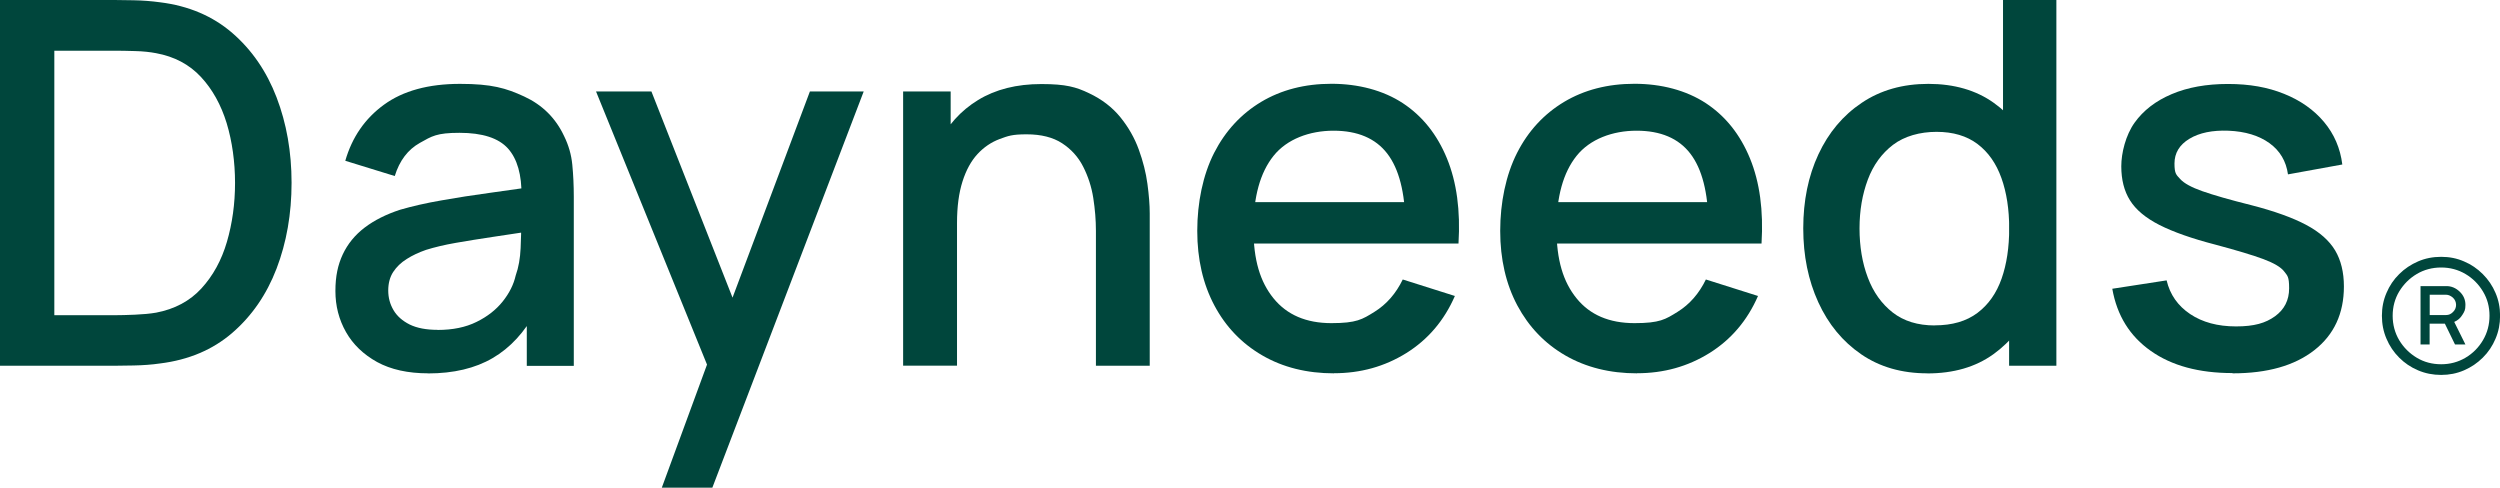 <svg viewBox="0 0 2834.6 552.9" version="1.1" xmlns="http://www.w3.org/2000/svg" id="Calque_1">
  
  <path fill="#00463c" d="M0,414.7V0h129.9c3.8,0,11,.1,21.5.3,10.5.2,20.5,1,30.1,2.3,32.4,4,59.8,15.7,81.9,34.8s38.9,43.5,50.2,73c11.3,29.5,17,61.8,17,96.9s-5.7,67.7-17,97.2c-11.3,29.5-28.1,53.8-50.2,72.9s-49.5,30.7-81.9,34.7c-9.6,1.4-19.6,2.1-30.1,2.3-10.5.2-17.6.3-21.5.3H0ZM61.6,357.4h68.2c6.5,0,14.3-.2,23.3-.6,9-.4,17-1.1,23.9-2.3,21.1-4,38.3-13.2,51.4-27.5,13.1-14.3,22.8-31.9,28.9-52.8,6.1-20.9,9.2-43.2,9.2-66.8s-3.2-47-9.5-67.8c-6.4-20.8-16.1-38.3-29.2-52.4-13.1-14.1-30.1-23.1-50.8-26.9-6.9-1.3-14.9-2.2-24-2.4-9.1-.3-16.8-.4-23.2-.4H61.6v300.1Z"></path>
  <path fill="#00463c" d="M485.5,423.3c-23,0-42.3-4.3-57.9-12.8-15.5-8.6-27.3-19.9-35.3-34-8-14.1-12-29.6-12-46.5s2.8-29.6,8.3-41.5c5.6-11.9,13.8-22,24.8-30.4,10.9-8.3,24.4-15.1,40.3-20.3,13.8-4,29.5-7.6,46.9-10.6,17.5-3.1,35.9-6,55.2-8.6,19.3-2.7,38.4-5.4,57.4-8.1l-21.9,12.1c.4-24.4-4.8-42.5-15.4-54.3-10.7-11.8-28.9-17.7-54.9-17.7s-31.3,3.8-44.9,11.4c-13.6,7.6-23.1,20.1-28.5,37.6l-56.1-17.3c7.7-26.7,22.3-47.9,43.9-63.6,21.6-15.7,50.3-23.6,86.2-23.6s52.1,4.8,72.7,14.3c20.6,9.5,35.8,24.5,45.4,45.1,5,10.2,8.1,20.9,9.2,32.2,1.1,11.3,1.7,23.5,1.7,36.6v191.5h-53.3v-71.1l10.4,9.2c-12.9,23.8-29.2,41.5-49.1,53.1-19.8,11.6-44.3,17.4-73.3,17.4ZM496.2,374.1c17.1,0,31.8-3,44.1-9.1,12.3-6,22.2-13.8,29.7-23.2,7.5-9.4,12.4-19.2,14.7-29.4,3.3-9.2,5.1-19.6,5.6-31.1.5-11.5.7-20.7.7-27.7l19.6,7.2c-19,2.9-36.3,5.5-51.8,7.8-15.5,2.3-29.6,4.6-42.2,6.8s-23.8,4.9-33.5,7.9c-8.3,2.9-15.6,6.3-22,10.4-6.4,4-11.5,8.9-15.3,14.7-3.7,5.7-5.6,12.8-5.6,21s2,15.5,6,22.3c4,6.8,10.2,12.2,18.4,16.3,8.2,4,18.8,6,31.7,6Z"></path>
  <path fill="#00463c" d="M750.4,552.9l60.2-163.9.8,48.4-135.6-333.7h62.8l101.4,257.7h-18.4l96.7-257.7h61l-171.6,449.2h-57.3Z"></path>
  <path fill="#00463c" d="M1024,414.7V103.7h53.9v89.8h7.2v221.1h-61ZM1242.6,414.7v-152.9c0-12.1-1-24.5-3-37.3-2-12.8-5.9-24.6-11.5-35.6s-13.6-19.8-23.9-26.5c-10.3-6.7-23.7-10.1-40.2-10.1s-20.9,1.8-30.5,5.3c-9.6,3.6-18,9.3-25.2,17.1s-12.9,18.2-17,31.1c-4.1,12.9-6.2,28.5-6.2,46.9l-37.4-14.1c0-28.2,5.3-53.1,15.8-74.7,10.6-21.6,25.7-38.4,45.5-50.5,19.8-12.1,43.7-18.1,71.7-18.1s39.5,3.4,54.1,10.4c14.6,6.9,26.4,16,35.5,27.2,9.1,11.2,16.1,23.5,20.9,36.7s8.1,26.2,9.8,38.9c1.7,12.7,2.6,23.8,2.6,33.4v172.8h-61Z"></path>
  <path fill="#00463c" d="M1512.6,423.3c-30.9,0-58-6.8-81.3-20.3-23.3-13.5-41.5-32.4-54.4-56.7-12.9-24.3-19.4-52.5-19.4-84.5s6.4-63.4,19.1-88.4c12.8-25,30.6-44.2,53.4-57.9,22.8-13.6,49.4-20.5,79.7-20.5s58.7,7.4,80.9,22c22.3,14.7,38.9,35.6,50,62.6,11.1,27.1,15.4,59.2,13.1,96.5h-60.2v-21.9c-.4-36.1-7.3-62.8-20.6-80.1-13.3-17.3-33.7-25.9-60.9-25.9s-52.8,9.5-68,28.5c-15.2,19-22.8,46.5-22.8,82.3s7.6,60.6,22.8,79.3c15.2,18.7,37,28.1,65.6,28.1s35.1-4.3,48.8-12.8c13.7-8.5,24.4-20.8,32.1-36.7l59.1,18.7c-12.1,27.8-30.5,49.4-55,64.7-24.6,15.3-51.9,22.9-82.1,22.9ZM1401.8,276.1v-46.9h222v46.9h-222Z"></path>
  <path fill="#00463c" d="M1856.2,423.3c-30.9,0-58-6.8-81.4-20.3-23.3-13.5-41.4-32.4-54.4-56.7-12.9-24.3-19.4-52.5-19.4-84.5s6.4-63.4,19.1-88.4c12.7-25,30.6-44.2,53.4-57.9,22.8-13.6,49.4-20.5,79.8-20.5s58.6,7.4,80.9,22c22.3,14.7,38.9,35.6,50,62.6,11.1,27.1,15.4,59.2,13.1,96.5h-60.2v-21.9c-.4-36.1-7.3-62.8-20.6-80.1-13.3-17.3-33.7-25.9-60.9-25.9s-52.8,9.5-68,28.5c-15.2,19-22.8,46.5-22.8,82.3s7.6,60.6,22.8,79.3c15.1,18.7,37,28.1,65.7,28.1s35.1-4.3,48.8-12.8c13.7-8.5,24.4-20.8,32.1-36.7l59.1,18.7c-12.1,27.8-30.5,49.4-55,64.7-24.6,15.3-51.9,22.9-82.1,22.9ZM1745.3,276.1v-46.9h222v46.9h-222Z"></path>
  <path fill="#00463c" d="M2185.3,423.3c-29,0-54-7.2-75-21.6-21-14.4-37.2-34-48.6-58.9-11.4-24.9-17.1-52.8-17.1-83.9s5.7-59.3,17.2-83.9c11.5-24.7,27.9-44.2,49.1-58.4,21.2-14.3,46.4-21.5,75.6-21.5s54.1,7.2,74.1,21.5c20.1,14.3,35.2,33.8,45.5,58.6,10.3,24.8,15.4,52.7,15.4,83.8s-5.2,59-15.6,83.8-25.6,44.4-45.8,58.9c-20.2,14.5-45.1,21.7-74.8,21.7ZM2193.7,368.9c19.8,0,35.9-4.7,48.4-14.1,12.5-9.4,21.6-22.4,27.4-38.9,5.8-16.5,8.6-35.5,8.6-57s-2.9-40.5-8.8-57c-5.9-16.5-14.9-29.4-27.1-38.6-12.2-9.2-27.7-13.8-46.5-13.8s-36.4,4.9-49.3,14.7c-12.8,9.8-22.4,22.9-28.6,39.5s-9.4,34.9-9.4,55.3,3.1,39.1,9.4,55.7c6.2,16.6,15.7,29.8,28.2,39.6,12.6,9.8,28.4,14.7,47.7,14.7ZM2278,414.7v-223.7h-6.9V0h60.5v414.7h-53.6Z"></path>
  <path fill="#00463c" d="M2531.2,423c-37.8,0-68.7-8.3-92.5-25.1-23.8-16.7-38.4-40.2-43.7-70.5l61.6-9.5c3.8,16.1,12.7,28.8,26.7,38.2,13.9,9.3,31.2,14,52,14s33.5-3.8,44.2-11.5c10.6-7.7,16-18.2,16-31.7s-1.9-14.2-5.6-19.1-11.6-9.5-23.5-14c-11.9-4.4-30-9.9-54.4-16.4-26.7-6.9-47.9-14.4-63.5-22.3-15.7-8-26.8-17.3-33.4-27.9-6.7-10.6-9.9-23.6-9.9-38.7s5-35.2,15-49.3c10-14,24-24.8,42.2-32.5,18.1-7.7,39.4-11.5,63.8-11.5s45,3.7,63.6,11.2c18.6,7.5,33.7,18.1,45.2,31.8,11.5,13.7,18.5,29.8,20.8,48.3l-61.6,11.2c-2.1-15-9.1-26.8-21-35.4-12-8.6-27.4-13.3-46.4-14.1-18.2-.7-33,2.3-44.3,9.1-11.3,6.8-17,16.2-17,28.1s2.2,12.8,6.5,17.6,12.7,9.4,25.2,13.8c12.5,4.4,30.9,9.7,55.3,15.8,26.1,6.7,46.9,14.2,62.2,22.3,15.4,8.2,26.3,17.9,33,29.1,6.6,11.2,9.9,24.8,9.9,40.8,0,30.7-11.2,54.8-33.6,72.3-22.4,17.5-53.2,26.2-92.6,26.2Z"></path>
  <path fill="#00463c" d="M2767.9,425.1c-9.3,0-18-1.7-26.2-5.2-8.1-3.4-15.2-8.2-21.4-14.4-6.1-6.1-11-13.3-14.4-21.4-3.5-8.1-5.2-16.8-5.2-26.1s1.7-17.8,5.2-25.9c3.4-8.1,8.2-15.2,14.4-21.3,6.1-6.1,13.3-10.9,21.4-14.4,8.1-3.5,16.8-5.2,26.2-5.2s17.9,1.7,25.9,5.2c8.1,3.4,15.1,8.2,21.3,14.4,6.1,6.1,11,13.2,14.4,21.3,3.5,8.1,5.2,16.7,5.2,25.9s-1.7,18-5.2,26.1c-3.4,8.1-8.2,15.3-14.4,21.4-6.1,6.1-13.2,10.9-21.3,14.4-8.1,3.5-16.7,5.2-25.9,5.2ZM2767.9,413c10.1,0,19.3-2.5,27.6-7.4,8.3-4.9,14.9-11.6,19.8-19.9,4.9-8.3,7.4-17.5,7.4-27.7s-2.4-19.2-7.4-27.5c-4.9-8.2-11.5-14.9-19.8-19.8s-17.5-7.4-27.6-7.4-19.5,2.5-27.7,7.4c-8.3,4.9-14.9,11.6-19.9,19.8-4.9,8.2-7.4,17.4-7.4,27.5s2.5,19.4,7.4,27.7c5,8.3,11.6,14.9,19.9,19.9s17.6,7.4,27.7,7.4ZM2744.5,390.6v-66.2h29.4c5.6,0,10.6,2.1,15,6.3,4.4,4.2,6.5,9.2,6.5,15s-1.1,7.5-3.4,11.2c-2.2,3.7-5.3,6.4-9.3,8.1l12.7,25.6h-11.8l-11.5-23.6h-17.3v23.6h-10.4ZM2754.9,357.2h18.7c2.9,0,5.4-1.1,7.7-3.4,2.3-2.2,3.5-5,3.5-8.1s-1.3-6.2-3.7-8.3c-2.5-2.1-5-3.2-7.5-3.2h-18.7v23Z"></path>
</svg>